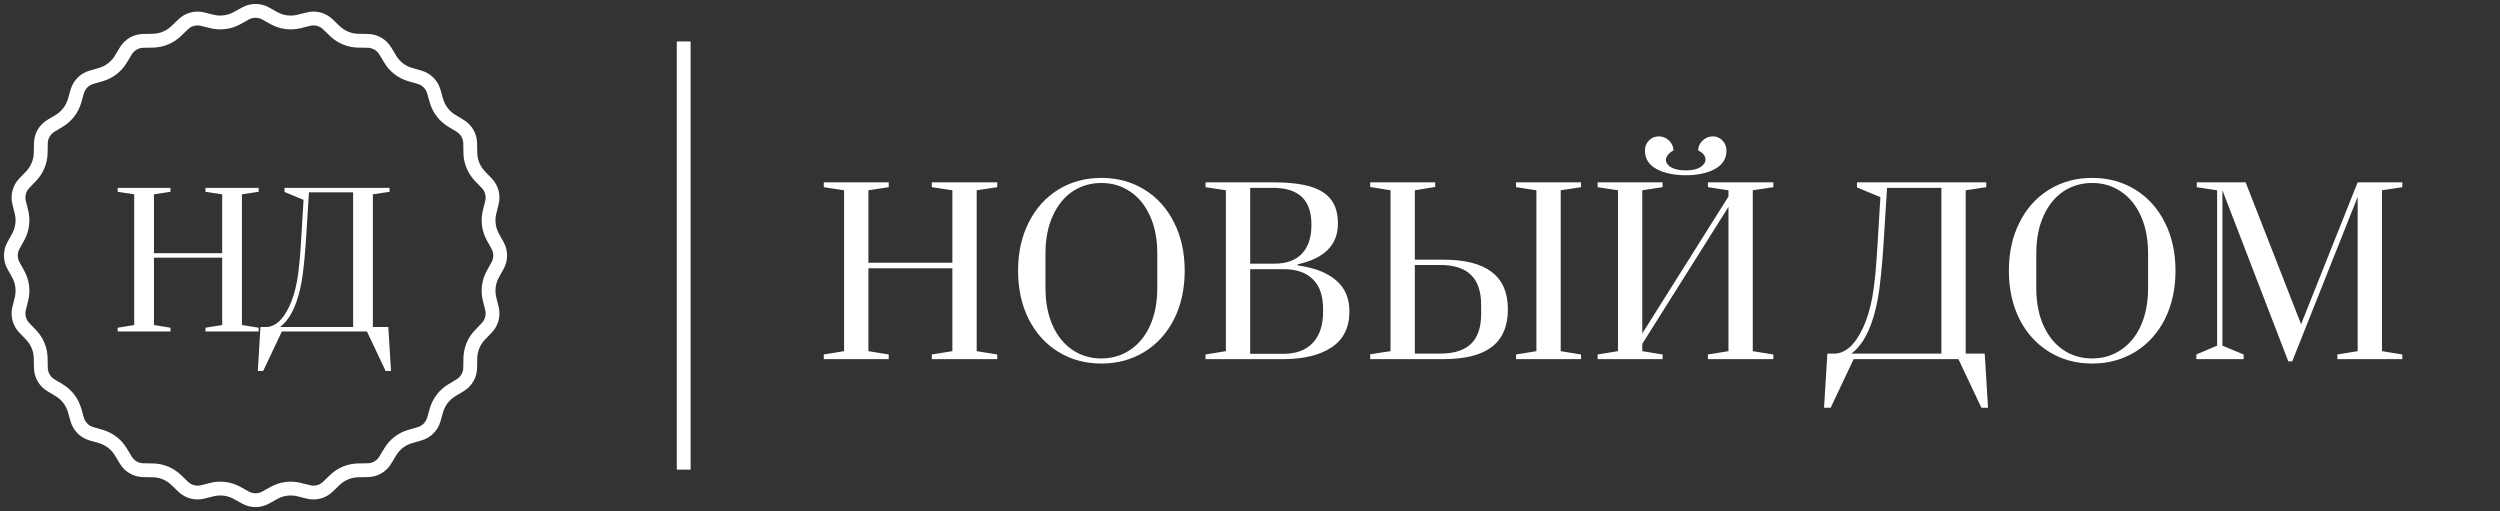 <?xml version="1.0" encoding="UTF-8"?> <svg xmlns="http://www.w3.org/2000/svg" width="181" height="37" viewBox="0 0 181 37" fill="none"><rect x="0" y="0" width="181" height="37" fill="#333333" stroke="none"/> <line x1="49.5" y1="3" x2="49.5" y2="34" stroke="white"></line> <path d="M59.64 26V25.664L61.112 25.424V13.776L59.64 13.552V13.2H64.344V13.552L62.872 13.776V19.024H68.952V13.776L67.464 13.552V13.2H72.2V13.552L70.712 13.776V25.424L72.2 25.664V26H67.464V25.664L68.952 25.424V19.424H62.872V25.424L64.344 25.664V26H59.64ZM79.74 26.32C78.577 26.32 77.537 26.037 76.62 25.472C75.702 24.907 74.988 24.117 74.476 23.104C73.964 22.08 73.708 20.912 73.708 19.6C73.708 18.288 73.964 17.125 74.476 16.112C74.988 15.088 75.702 14.293 76.62 13.728C77.537 13.163 78.577 12.88 79.74 12.88C80.902 12.88 81.942 13.163 82.86 13.728C83.777 14.293 84.492 15.088 85.004 16.112C85.516 17.125 85.772 18.288 85.772 19.6C85.772 20.912 85.516 22.08 85.004 23.104C84.492 24.117 83.777 24.907 82.86 25.472C81.942 26.037 80.902 26.32 79.74 26.32ZM79.74 25.952C80.508 25.952 81.196 25.749 81.804 25.344C82.422 24.939 82.908 24.352 83.26 23.584C83.612 22.805 83.788 21.888 83.788 20.832V18.368C83.788 17.312 83.612 16.4 83.26 15.632C82.908 14.853 82.422 14.261 81.804 13.856C81.196 13.451 80.508 13.248 79.74 13.248C78.961 13.248 78.268 13.451 77.66 13.856C77.052 14.261 76.572 14.853 76.22 15.632C75.868 16.4 75.692 17.312 75.692 18.368V20.832C75.692 21.888 75.868 22.805 76.22 23.584C76.572 24.352 77.052 24.939 77.66 25.344C78.268 25.749 78.961 25.952 79.74 25.952ZM87.281 25.664L88.753 25.424V13.776L87.281 13.552V13.2H92.161C93.313 13.2 94.23 13.307 94.913 13.52C95.595 13.733 96.091 14.059 96.401 14.496C96.71 14.923 96.865 15.488 96.865 16.192C96.865 17.728 95.894 18.709 93.953 19.136V19.216C95.137 19.376 96.054 19.728 96.705 20.272C97.366 20.816 97.697 21.573 97.697 22.544C97.697 23.717 97.265 24.587 96.401 25.152C95.547 25.717 94.39 26 92.929 26H87.281V25.664ZM92.289 19.088C93.142 19.088 93.798 18.848 94.257 18.368C94.715 17.888 94.945 17.205 94.945 16.32V16.224C94.945 14.475 94.017 13.6 92.161 13.6H90.513V19.088H92.289ZM92.929 25.616C93.835 25.616 94.539 25.355 95.041 24.832C95.542 24.299 95.793 23.541 95.793 22.56V22.384C95.793 21.413 95.542 20.688 95.041 20.208C94.55 19.728 93.846 19.488 92.929 19.488H90.513V25.616H92.929ZM99.203 25.648L100.674 25.424V13.776L99.203 13.536V13.2H103.907V13.536L102.435 13.776V18.8H104.499C106.067 18.8 107.235 19.099 108.003 19.696C108.781 20.283 109.171 21.184 109.171 22.4C109.171 23.616 108.781 24.523 108.003 25.12C107.235 25.707 106.067 26 104.499 26H99.203V25.648ZM109.763 26V25.664L111.235 25.424V13.776L109.763 13.552V13.2H114.467V13.552L112.995 13.776V25.424L114.467 25.664V26H109.763ZM104.275 25.6C105.267 25.6 106.008 25.365 106.499 24.896C106.989 24.427 107.235 23.701 107.235 22.72V22.08C107.235 21.099 106.989 20.373 106.499 19.904C106.008 19.424 105.267 19.184 104.275 19.184H102.435V25.6H104.275ZM115.669 26V25.664L117.141 25.424V13.776L115.669 13.552V13.2H120.373V13.552L118.901 13.776V24.144L125.141 14.224V13.776L123.653 13.552V13.2H128.389V13.552L126.901 13.776V25.424L128.389 25.664V26H123.653V25.664L125.141 25.424V14.976L118.901 24.896V25.424L120.373 25.664V26H115.669ZM122.053 12.688C121.211 12.688 120.507 12.539 119.941 12.24C119.376 11.941 119.093 11.493 119.093 10.896C119.093 10.608 119.189 10.368 119.381 10.176C119.573 9.973 119.813 9.872 120.101 9.872C120.379 9.872 120.624 9.973 120.837 10.176C121.051 10.379 121.157 10.619 121.157 10.896C120.987 10.981 120.853 11.088 120.757 11.216C120.661 11.333 120.613 11.451 120.613 11.568C120.613 11.781 120.736 11.963 120.981 12.112C121.237 12.261 121.595 12.336 122.053 12.336C122.491 12.336 122.837 12.261 123.093 12.112C123.349 11.952 123.477 11.765 123.477 11.552C123.477 11.285 123.301 11.067 122.949 10.896C122.949 10.619 123.056 10.379 123.269 10.176C123.483 9.973 123.728 9.872 124.005 9.872C124.283 9.872 124.517 9.973 124.709 10.176C124.901 10.379 124.997 10.619 124.997 10.896C124.997 11.493 124.715 11.941 124.149 12.24C123.595 12.539 122.896 12.688 122.053 12.688ZM132.301 25.6H132.829C133.181 25.6 133.533 25.456 133.885 25.168C134.237 24.869 134.568 24.395 134.877 23.744C135.165 23.136 135.389 22.405 135.549 21.552C135.709 20.699 135.837 19.419 135.933 17.712L136.141 14.272L134.445 13.568V13.2H143.805V13.552L142.317 13.776V25.6H143.693L143.933 29.52H143.453L141.789 26H134.205L132.541 29.52H132.061L132.301 25.6ZM140.557 25.6V13.6H136.621L136.365 17.712C136.248 19.472 136.109 20.789 135.949 21.664C135.789 22.528 135.571 23.275 135.293 23.904C135.123 24.288 134.941 24.608 134.749 24.864C134.568 25.109 134.403 25.296 134.253 25.424C134.104 25.552 134.029 25.611 134.029 25.6H140.557ZM151.474 26.32C150.311 26.32 149.271 26.037 148.354 25.472C147.437 24.907 146.722 24.117 146.21 23.104C145.698 22.08 145.442 20.912 145.442 19.6C145.442 18.288 145.698 17.125 146.21 16.112C146.722 15.088 147.437 14.293 148.354 13.728C149.271 13.163 150.311 12.88 151.474 12.88C152.637 12.88 153.677 13.163 154.594 13.728C155.511 14.293 156.226 15.088 156.738 16.112C157.25 17.125 157.506 18.288 157.506 19.6C157.506 20.912 157.25 22.08 156.738 23.104C156.226 24.117 155.511 24.907 154.594 25.472C153.677 26.037 152.637 26.32 151.474 26.32ZM151.474 25.952C152.242 25.952 152.93 25.749 153.538 25.344C154.157 24.939 154.642 24.352 154.994 23.584C155.346 22.805 155.522 21.888 155.522 20.832V18.368C155.522 17.312 155.346 16.4 154.994 15.632C154.642 14.853 154.157 14.261 153.538 13.856C152.93 13.451 152.242 13.248 151.474 13.248C150.695 13.248 150.002 13.451 149.394 13.856C148.786 14.261 148.306 14.853 147.954 15.632C147.602 16.4 147.426 17.312 147.426 18.368V20.832C147.426 21.888 147.602 22.805 147.954 23.584C148.306 24.352 148.786 24.939 149.394 25.344C150.002 25.749 150.695 25.952 151.474 25.952ZM165.671 26.16L160.903 13.776V25.024L162.439 25.664V26H159.015V25.664L160.519 25.024V13.776L159.047 13.552V13.2H162.583L166.599 23.472L170.695 13.2H173.927V13.552L172.455 13.776V25.424L173.927 25.664V26H169.223V25.664L170.695 25.424V14.256L165.959 26.16H165.671Z" fill="white"></path> <path d="M8.52 24V23.727L9.716 23.532V14.068L8.52 13.886V13.6H12.342V13.886L11.146 14.068V18.332H16.086V14.068L14.877 13.886V13.6H18.725V13.886L17.516 14.068V23.532L18.725 23.727V24H14.877V23.727L16.086 23.532V18.657H11.146V23.532L12.342 23.727V24H8.52ZM18.858 23.675H19.287C19.573 23.675 19.859 23.558 20.145 23.324C20.431 23.081 20.7 22.696 20.951 22.167C21.185 21.673 21.367 21.079 21.497 20.386C21.627 19.693 21.731 18.653 21.809 17.266L21.978 14.471L20.6 13.899V13.6H28.205V13.886L26.996 14.068V23.675H28.114L28.309 26.86H27.919L26.567 24H20.405L19.053 26.86H18.663L18.858 23.675ZM25.566 23.675V13.925H22.368L22.16 17.266C22.065 18.696 21.952 19.766 21.822 20.477C21.692 21.179 21.514 21.786 21.289 22.297C21.15 22.609 21.003 22.869 20.847 23.077C20.7 23.276 20.565 23.428 20.444 23.532C20.323 23.636 20.262 23.684 20.262 23.675H25.566Z" fill="white"></path> <path d="M19.227 0.975L19.838 1.314C20.392 1.621 21.041 1.706 21.656 1.553L22.333 1.384C22.835 1.259 23.366 1.401 23.738 1.761L24.241 2.246C24.696 2.686 25.301 2.936 25.934 2.947L26.632 2.959C27.15 2.968 27.626 3.243 27.892 3.687L28.252 4.285C28.578 4.828 29.098 5.227 29.706 5.401L30.378 5.594C30.875 5.736 31.264 6.125 31.406 6.622L31.599 7.294C31.773 7.902 32.172 8.422 32.715 8.748L33.313 9.108C33.757 9.374 34.032 9.85 34.041 10.368L34.053 11.066C34.064 11.699 34.314 12.304 34.754 12.759L35.239 13.262C35.599 13.634 35.741 14.165 35.616 14.667L35.447 15.344C35.294 15.959 35.379 16.608 35.686 17.162L36.025 17.773C36.276 18.225 36.276 18.775 36.025 19.227L35.686 19.838C35.379 20.392 35.294 21.041 35.447 21.656L35.616 22.333C35.741 22.835 35.599 23.366 35.239 23.738L34.754 24.241C34.314 24.696 34.064 25.301 34.053 25.934L34.041 26.632C34.032 27.15 33.757 27.626 33.313 27.892L32.715 28.252C32.172 28.578 31.773 29.098 31.599 29.706L31.406 30.378C31.264 30.875 30.875 31.264 30.378 31.406L29.706 31.599C29.098 31.773 28.578 32.172 28.252 32.715L27.892 33.313C27.626 33.757 27.15 34.032 26.632 34.041L25.934 34.053C25.301 34.064 24.696 34.314 24.241 34.754L23.738 35.239C23.366 35.599 22.835 35.741 22.333 35.616L21.656 35.447C21.041 35.294 20.392 35.379 19.838 35.686L19.227 36.025C18.775 36.276 18.225 36.276 17.773 36.025L17.162 35.686C16.608 35.379 15.959 35.294 15.344 35.447L14.667 35.616C14.165 35.741 13.634 35.599 13.262 35.239L12.759 34.754C12.304 34.314 11.699 34.064 11.066 34.053L10.368 34.041C9.85 34.032 9.374 33.757 9.108 33.313L8.748 32.715C8.422 32.172 7.902 31.773 7.294 31.599L6.622 31.406C6.125 31.264 5.736 30.875 5.594 30.378L5.401 29.706C5.227 29.098 4.828 28.578 4.285 28.252L3.687 27.892C3.243 27.626 2.968 27.15 2.959 26.632L2.947 25.934C2.936 25.301 2.686 24.696 2.246 24.241L1.761 23.738C1.401 23.366 1.259 22.835 1.384 22.333L1.553 21.656C1.706 21.041 1.621 20.392 1.314 19.838L0.975 19.227C0.724 18.775 0.724 18.225 0.975 17.773L1.314 17.162C1.621 16.608 1.706 15.959 1.553 15.344L1.384 14.667C1.259 14.165 1.401 13.634 1.761 13.262L2.246 12.759C2.686 12.304 2.936 11.699 2.947 11.066L2.959 10.368C2.968 9.85 3.243 9.374 3.687 9.108L4.285 8.748C4.828 8.422 5.227 7.902 5.401 7.294L5.594 6.622C5.736 6.125 6.125 5.736 6.622 5.594L7.294 5.401C7.902 5.227 8.422 4.828 8.748 4.285L9.108 3.687C9.374 3.243 9.85 2.968 10.368 2.959L11.066 2.947C11.699 2.936 12.304 2.686 12.759 2.246L13.262 1.761C13.634 1.401 14.165 1.259 14.667 1.384L15.344 1.553C15.959 1.706 16.608 1.621 17.162 1.314L17.773 0.975C18.225 0.724 18.775 0.724 19.227 0.975Z" stroke="white"></path> </svg> 